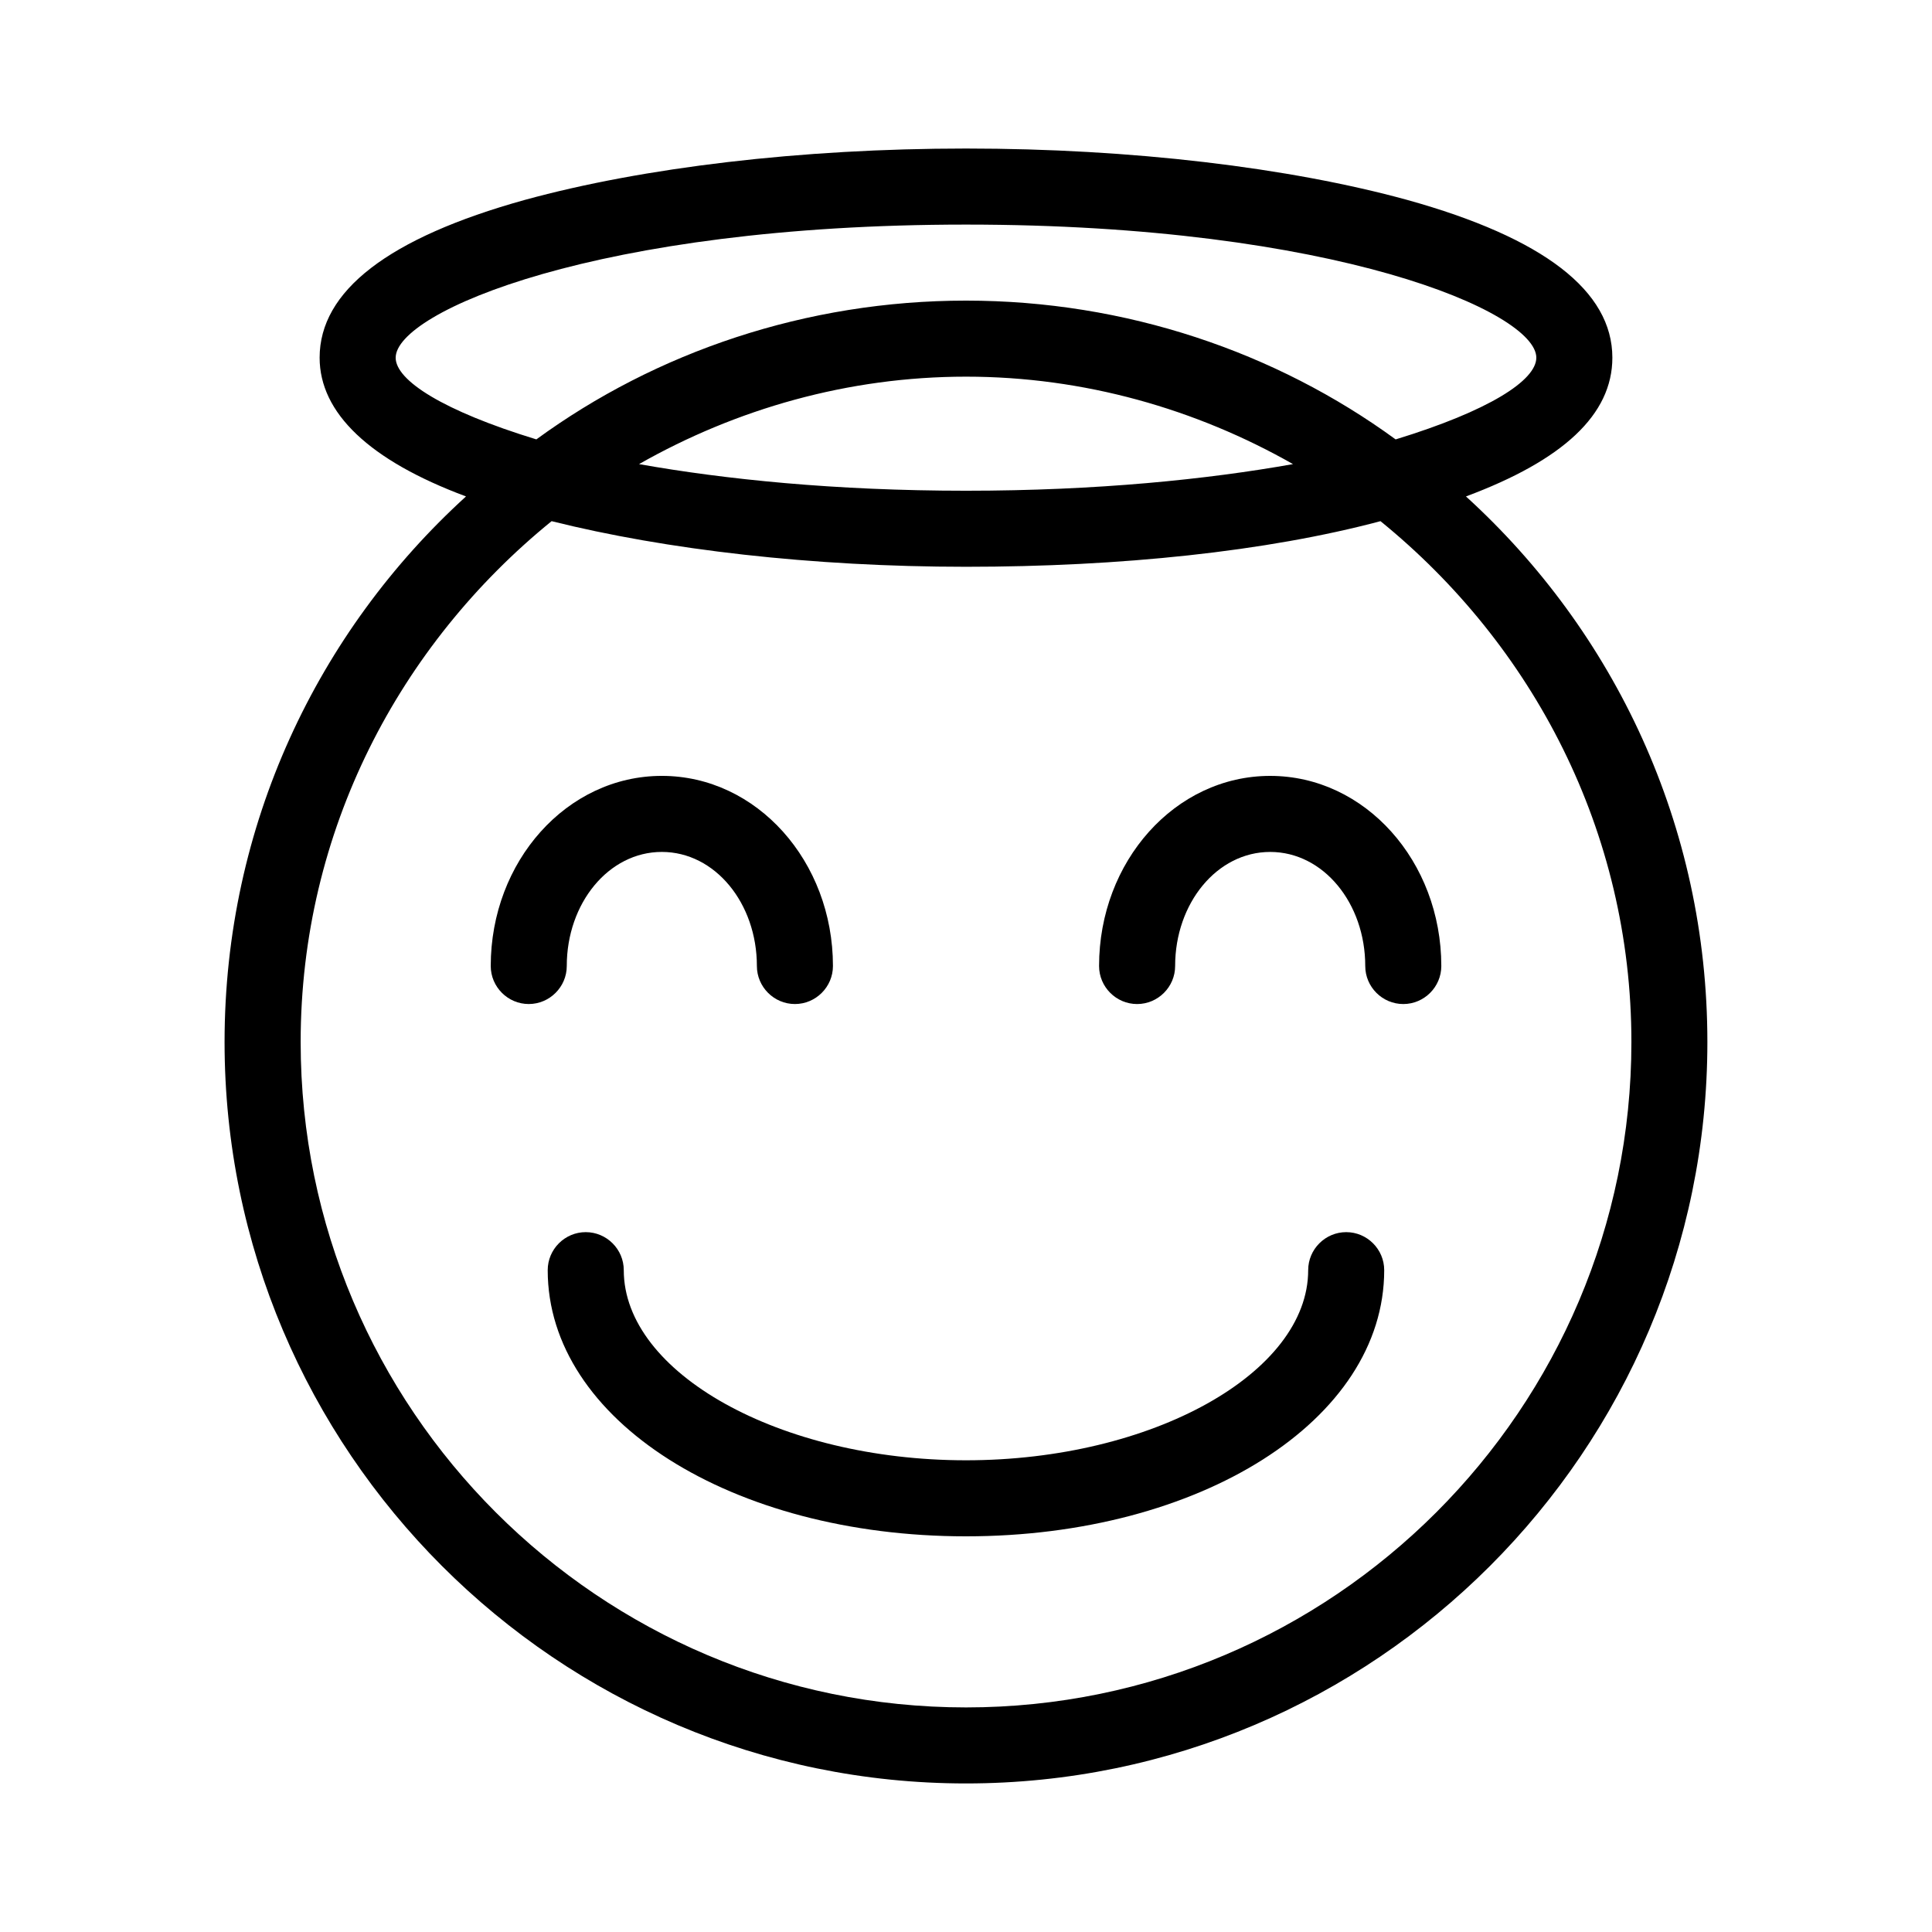 <?xml version="1.0" encoding="UTF-8"?>
<!-- The Best Svg Icon site in the world: iconSvg.co, Visit us! https://iconsvg.co -->
<svg fill="#000000" width="800px" height="800px" version="1.1" viewBox="144 144 512 512" xmlns="http://www.w3.org/2000/svg">
 <g>
  <path d="m532.5 275.56c25.695-9.574 38.793-21.664 38.793-36.777 0-17.633-18.137-31.738-54.41-41.816-31.238-8.566-73.055-13.605-116.88-13.605-43.832 0-85.648 5.039-116.89 13.605-36.273 10.074-54.41 24.18-54.41 41.816 0 14.609 13.098 27.207 38.793 36.777-39.297 35.77-63.984 87.156-63.984 144.59 0 108.32 88.168 196.48 196.48 196.48 108.32 0 196.48-88.168 196.48-196.48 0.004-57.438-24.684-108.82-63.98-144.59zm-283.64-36.777c0-12.09 53.402-35.266 151.14-35.266 97.738 0 151.14 23.176 151.14 35.266 0 6.047-12.594 14.105-37.281 21.664-31.742-23.176-71.543-36.781-113.86-36.781s-82.121 13.602-113.86 36.777c-24.691-7.555-37.285-15.617-37.285-21.66zm237.8 28.211c-22.672 4.031-51.891 7.055-86.652 7.055s-63.984-3.023-86.656-7.055c25.695-14.609 55.418-23.176 86.656-23.176 31.234 0 60.961 8.566 86.652 23.176zm-86.652 329.49c-97.234 0-176.33-79.098-176.33-176.33 0-55.922 26.199-105.3 66.504-138.04 30.23 7.559 69.023 12.09 109.83 12.09s79.602-4.031 109.83-12.09c40.297 32.746 66.496 82.117 66.496 138.04 0 97.234-79.098 176.33-176.33 176.33z"/>
  <path d="m294.2 400c0-16.625 11.082-30.23 25.191-30.23 14.105 0 25.191 13.602 25.191 30.23 0 5.543 4.535 10.078 10.078 10.078 5.543 0 10.078-4.535 10.078-10.078 0-27.711-20.152-50.383-45.344-50.383-25.191 0-45.344 22.672-45.344 50.383 0 5.543 4.535 10.078 10.078 10.078 5.535-0.004 10.07-4.539 10.07-10.078z"/>
  <path d="m480.61 349.62c-25.191 0-45.344 22.672-45.344 50.383 0 5.543 4.535 10.078 10.078 10.078s10.078-4.535 10.078-10.078c0-16.625 11.082-30.23 25.191-30.23 14.105 0 25.191 13.602 25.191 30.23 0 5.543 4.535 10.078 10.078 10.078 5.543 0 10.078-4.535 10.078-10.078-0.012-27.711-20.164-50.383-45.352-50.383z"/>
  <path d="m500.76 470.53c-5.543 0-10.078 4.535-10.078 10.078 0 27.207-41.312 50.383-90.688 50.383s-90.688-23.176-90.688-50.383c0-5.543-4.535-10.078-10.078-10.078s-10.078 4.535-10.078 10.078c0 39.801 48.871 70.535 110.84 70.535s110.84-30.73 110.84-70.535c0.004-5.543-4.531-10.078-10.07-10.078z"/>
 </g>
</svg>